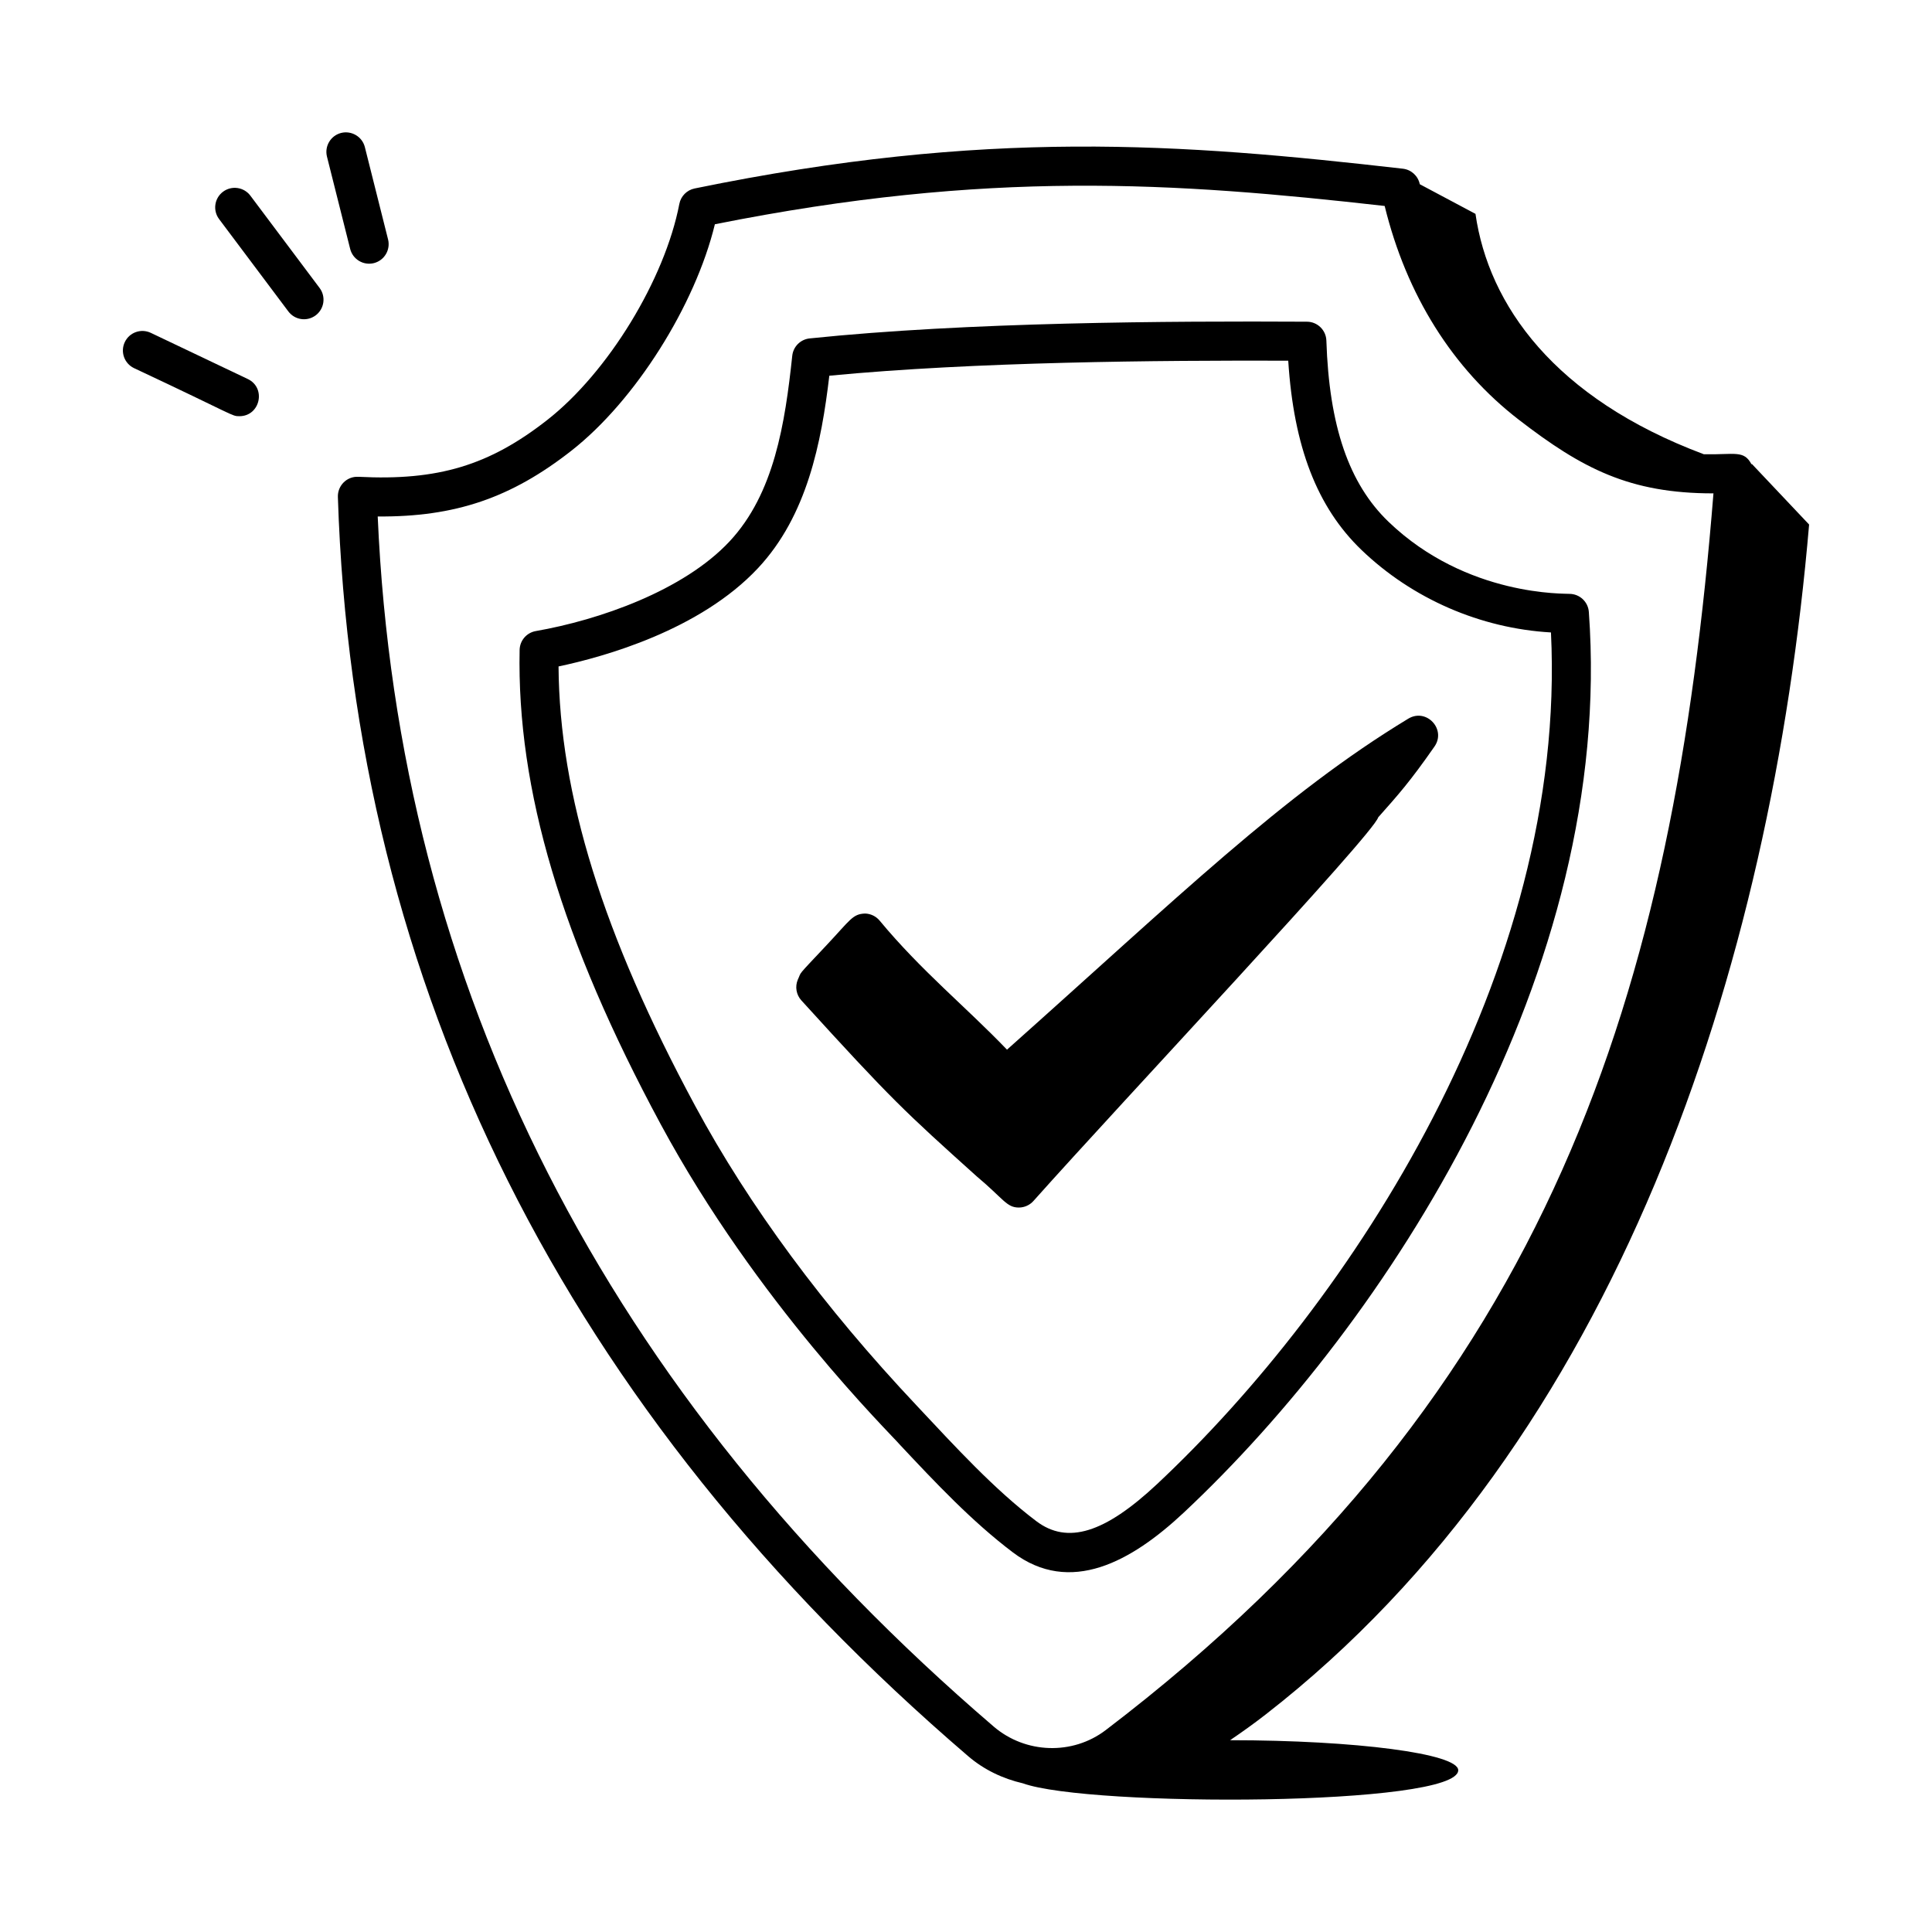 <?xml version="1.0" encoding="UTF-8"?>
<!-- Uploaded to: ICON Repo, www.svgrepo.com, Generator: ICON Repo Mixer Tools -->
<svg fill="#000000" width="800px" height="800px" version="1.1" viewBox="144 144 512 512" xmlns="http://www.w3.org/2000/svg">
 <g>
  <path d="m595.53 264.38c-39.684-14.871-57.055-39.609-60.512-63.703-4.918-2.617-9.84-5.234-14.758-7.856l-0.012-0.047c-0.461-2.176-2.266-3.816-4.477-4.066-59.043-6.738-110.36-10.625-187.7 5.242-2.051 0.422-3.644 2.039-4.039 4.094-3.852 20.02-18.887 44.625-34.98 57.234-15.398 12.07-28.984 16.16-50.07 15.078-3.129-0.164-5.535 2.406-5.438 5.336 4.133 129.91 60.328 242.19 167.03 333.71 4.262 3.656 9.27 5.984 14.492 7.195 17.562 6.348 115.38 6.117 115.38-3.473 0-4.387-27.059-7.945-60.461-7.953 3.219-2.18 6.379-4.445 9.438-6.824 93.031-72.32 133.96-197.5 144.01-315.34-5.07-5.367-10.141-10.738-15.215-16.105-0.004 0.07-0.012 0.141-0.016 0.211-2.035-3.953-4.477-2.562-12.676-2.731zm-351.43 16.492c20.523 0.156 35.367-4.922 51.34-17.441 16.922-13.262 32.793-38.496 38.012-60 72.449-14.473 121.75-11.129 177.5-4.848 5.766 23.582 18 43.105 35.539 56.641 16.828 12.988 29.406 19.523 51.516 19.523h0.078c-10.527 131.31-42.641 237.51-161.06 327.75-8.773 6.688-21.266 6.293-29.707-0.957-102.89-88.242-157.78-196.11-163.22-320.67z"/>
  <path d="m179.52 241.56c26.969 12.645 25.812 12.738 27.918 12.738 5.508 0 7.18-7.488 2.231-9.852l-25.699-12.234c-2.59-1.227-5.676-0.137-6.898 2.449-1.23 2.582-0.133 5.668 2.449 6.898z"/>
  <path d="m228.7 220.32-18.352-24.473c-1.715-2.285-4.961-2.742-7.246-1.035-2.289 1.715-2.754 4.961-1.039 7.246l18.352 24.473c1.719 2.293 4.961 2.75 7.246 1.039 2.289-1.719 2.754-4.965 1.039-7.25z"/>
  <path d="m243.08 213.73c2.773-0.699 4.453-3.512 3.762-6.281l-6.148-24.461c-0.695-2.769-3.516-4.438-6.281-3.762-2.773 0.699-4.453 3.512-3.762 6.281l6.148 24.461c0.695 2.754 3.484 4.453 6.281 3.762z"/>
  <path d="m457.71 544.86c53.855-50.477 114.28-143.27 107.35-238.68-0.195-2.711-2.449-4.801-5.164-4.801-0.703-0.137-27.105 0.914-47.934-19.113-10.492-10.094-15.723-25.344-16.461-48.004-0.09-2.785-2.367-4.996-5.148-5.008-36.539-0.195-90.004 0.09-131.79 4.43-2.43 0.254-4.352 2.172-4.609 4.602-1.914 17.953-4.773 36.535-16.633 49.211-12.191 13.031-34.512 20.809-51.332 23.742-2.441 0.426-4.234 2.516-4.285 4.996-0.754 37.02 11.121 76.949 37.367 125.66 25.574 47.445 60.91 82.012 63.465 85.035 9.332 9.941 18.977 20.223 29.863 28.453 15.191 11.48 31.426 2.481 45.312-10.527zm-70.773-28.359c-24.629-26.125-44.402-52.879-58.758-79.516-24.367-45.219-35.918-82.344-36.16-116.37 12.086-2.551 37.488-9.617 52.859-26.051 13.008-13.902 16.812-33.25 18.898-50.996 38.789-3.715 86.824-4.082 121.62-3.984 1.453 22.844 7.668 38.863 19.395 50.141 13.5 12.98 31.574 20.809 50.23 21.879 4.398 90.129-53.082 177.61-104.39 225.7-13.895 13.016-23.75 16.047-31.996 9.82-11.145-8.422-21.457-19.707-31.699-30.621z"/>
  <path d="m509.25 360.59c5.195-5.852 8.336-9.32 14.91-18.762 3.164-4.551-2.129-10.262-6.934-7.383-33.125 20.059-61.039 47.348-106.36 87.727-10.934-11.383-22.719-20.883-33.754-34.199-0.957-1.152-2.363-1.836-3.859-1.875-3.316 0.117-3.863 1.637-10.227 8.406-8.203 8.723-6.477 6.762-7.602 9.125-0.781 1.855-0.41 3.996 0.941 5.484 24.039 26.441 27.457 29.52 46.445 46.609 7.156 5.988 7.926 8.289 11.188 8.289 1.492 0 2.891-0.641 3.867-1.73 23.645-26.527 90.18-97.246 91.379-101.69z"/>
 </g>
</svg>